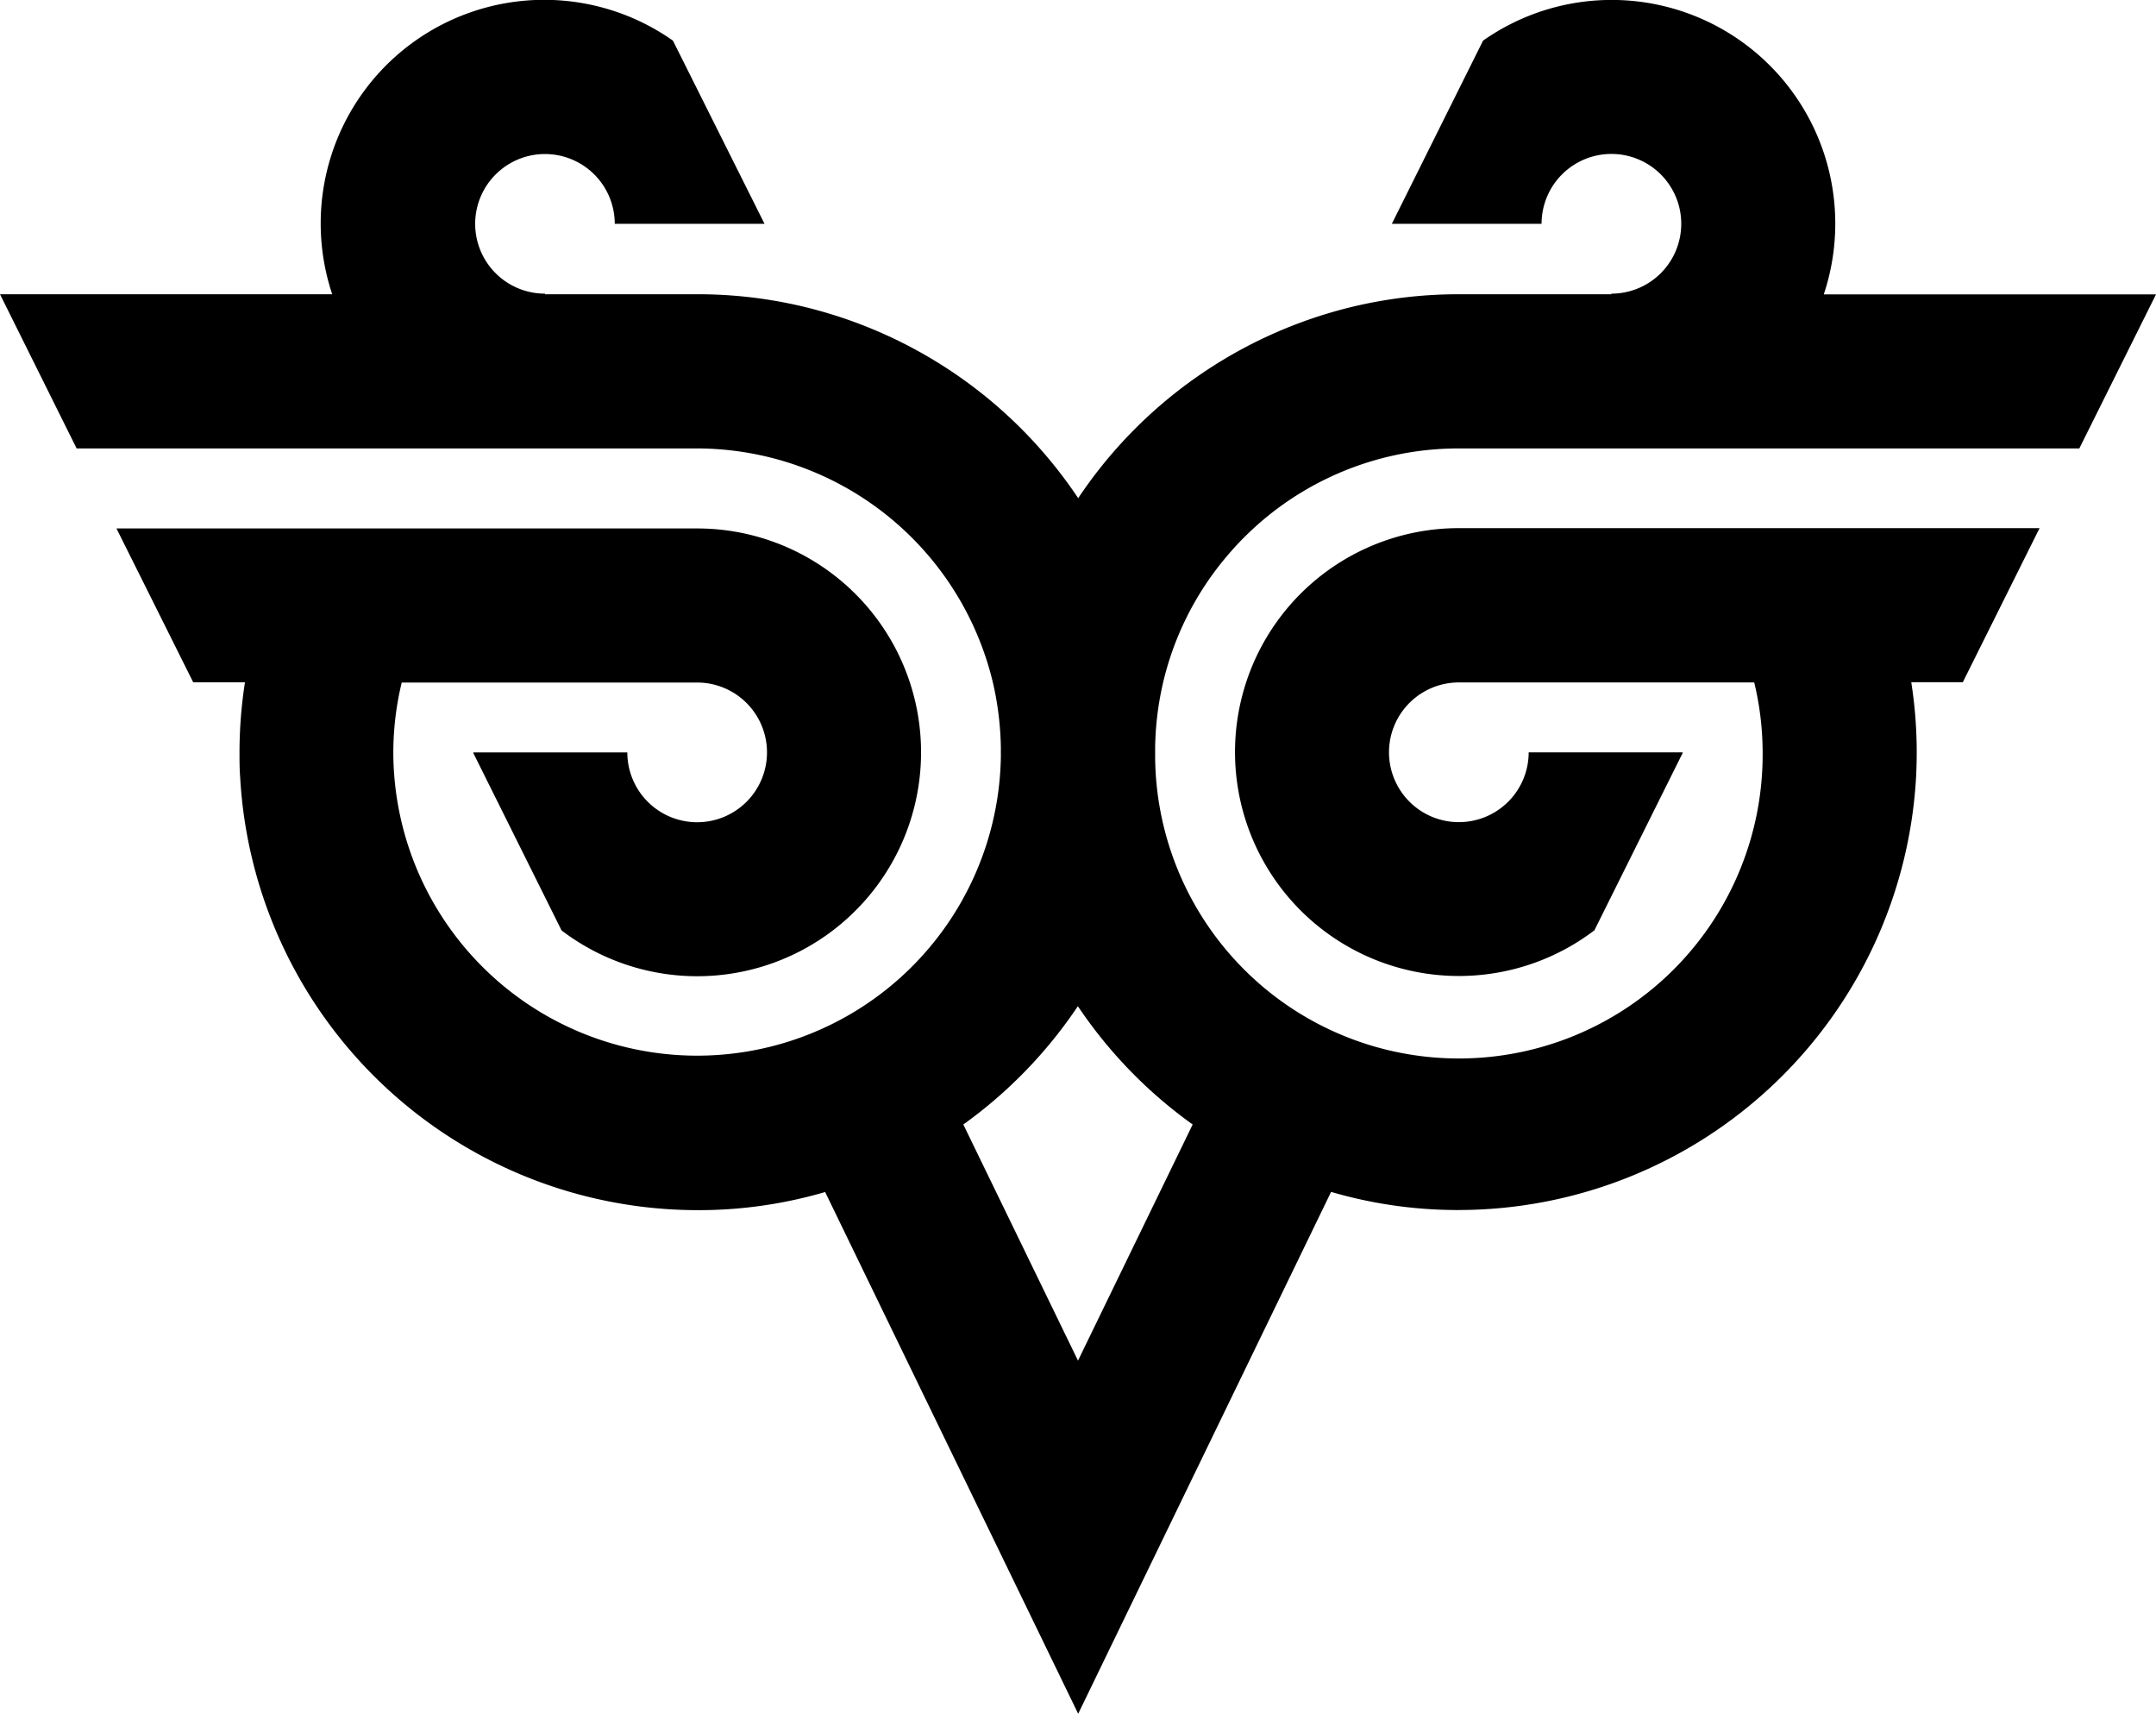 <svg xmlns="http://www.w3.org/2000/svg" viewBox="0 0 466.48 370.68"><g id="Layer_2" data-name="Layer 2"><g id="Layer_1-2" data-name="Layer 1"><path d="M265.2,120.61A65.57,65.57,0,0,1,315.62,97H449.89l16.59-33.32H394.6A48.38,48.38,0,0,0,320.88,8.79L301.14,48.42h32.4a15.11,15.11,0,1,1,15.1,15.1v.13h-33a98.28,98.28,0,0,0-23.48,2.82,99.33,99.33,0,0,0-58.88,41.29,0,0,0,0,0,0,0s0,0,0,0a99.27,99.27,0,0,0-58.88-41.29,98.22,98.22,0,0,0-23.48-2.82h-33v-.13a15.1,15.1,0,1,1,15.09-15.1h32.41L145.6,8.79A48.36,48.36,0,0,0,71.88,63.65H0L16.58,97H150.85a65.95,65.95,0,0,1,64.06,51,67,67,0,0,1,1.64,13.71c0,.36,0,.69,0,1.05s0,.69,0,1a65.73,65.73,0,0,1-131.45-1,64.7,64.7,0,0,1,1.82-15.12h63.93a15.11,15.11,0,1,1-15.12,15.12H102.41v.13l19.09,38.37a48.43,48.43,0,1,0,29.35-86.95H25.2L41.81,147.6H53a98.72,98.72,0,0,0-1.18,15.12c0,1.74,0,3.49.13,5.2a99.2,99.2,0,0,0,98.94,93.85,7.49,7.49,0,0,0,.82,0,97.42,97.42,0,0,0,26.82-3.92l54.75,112.86L288,257.82a97.41,97.41,0,0,0,26.81,3.92,7.58,7.58,0,0,0,.82,0,99.2,99.2,0,0,0,98.95-93.85c.08-1.71.13-3.46.13-5.2a98.72,98.72,0,0,0-1.18-15.12h11.15l16.61-33.33H315.62a48.44,48.44,0,1,0,29.35,87l19.1-38.37v-.13H330.75a15.11,15.11,0,1,1-15.13-15.12h63.93a64.7,64.7,0,0,1,1.82,15.12,65.72,65.72,0,0,1-131.44,1c0-.34,0-.7,0-1s0-.69,0-1.05A66.36,66.36,0,0,1,251.57,148,65.35,65.35,0,0,1,265.2,120.61Zm-7.15,122.63-24.81,51.08-24.81-51.08a99.82,99.82,0,0,0,24.78-25.59,0,0,0,0,0,0,0s0,0,0,0A99.86,99.86,0,0,0,258.05,243.24Z"/></g></g></svg>